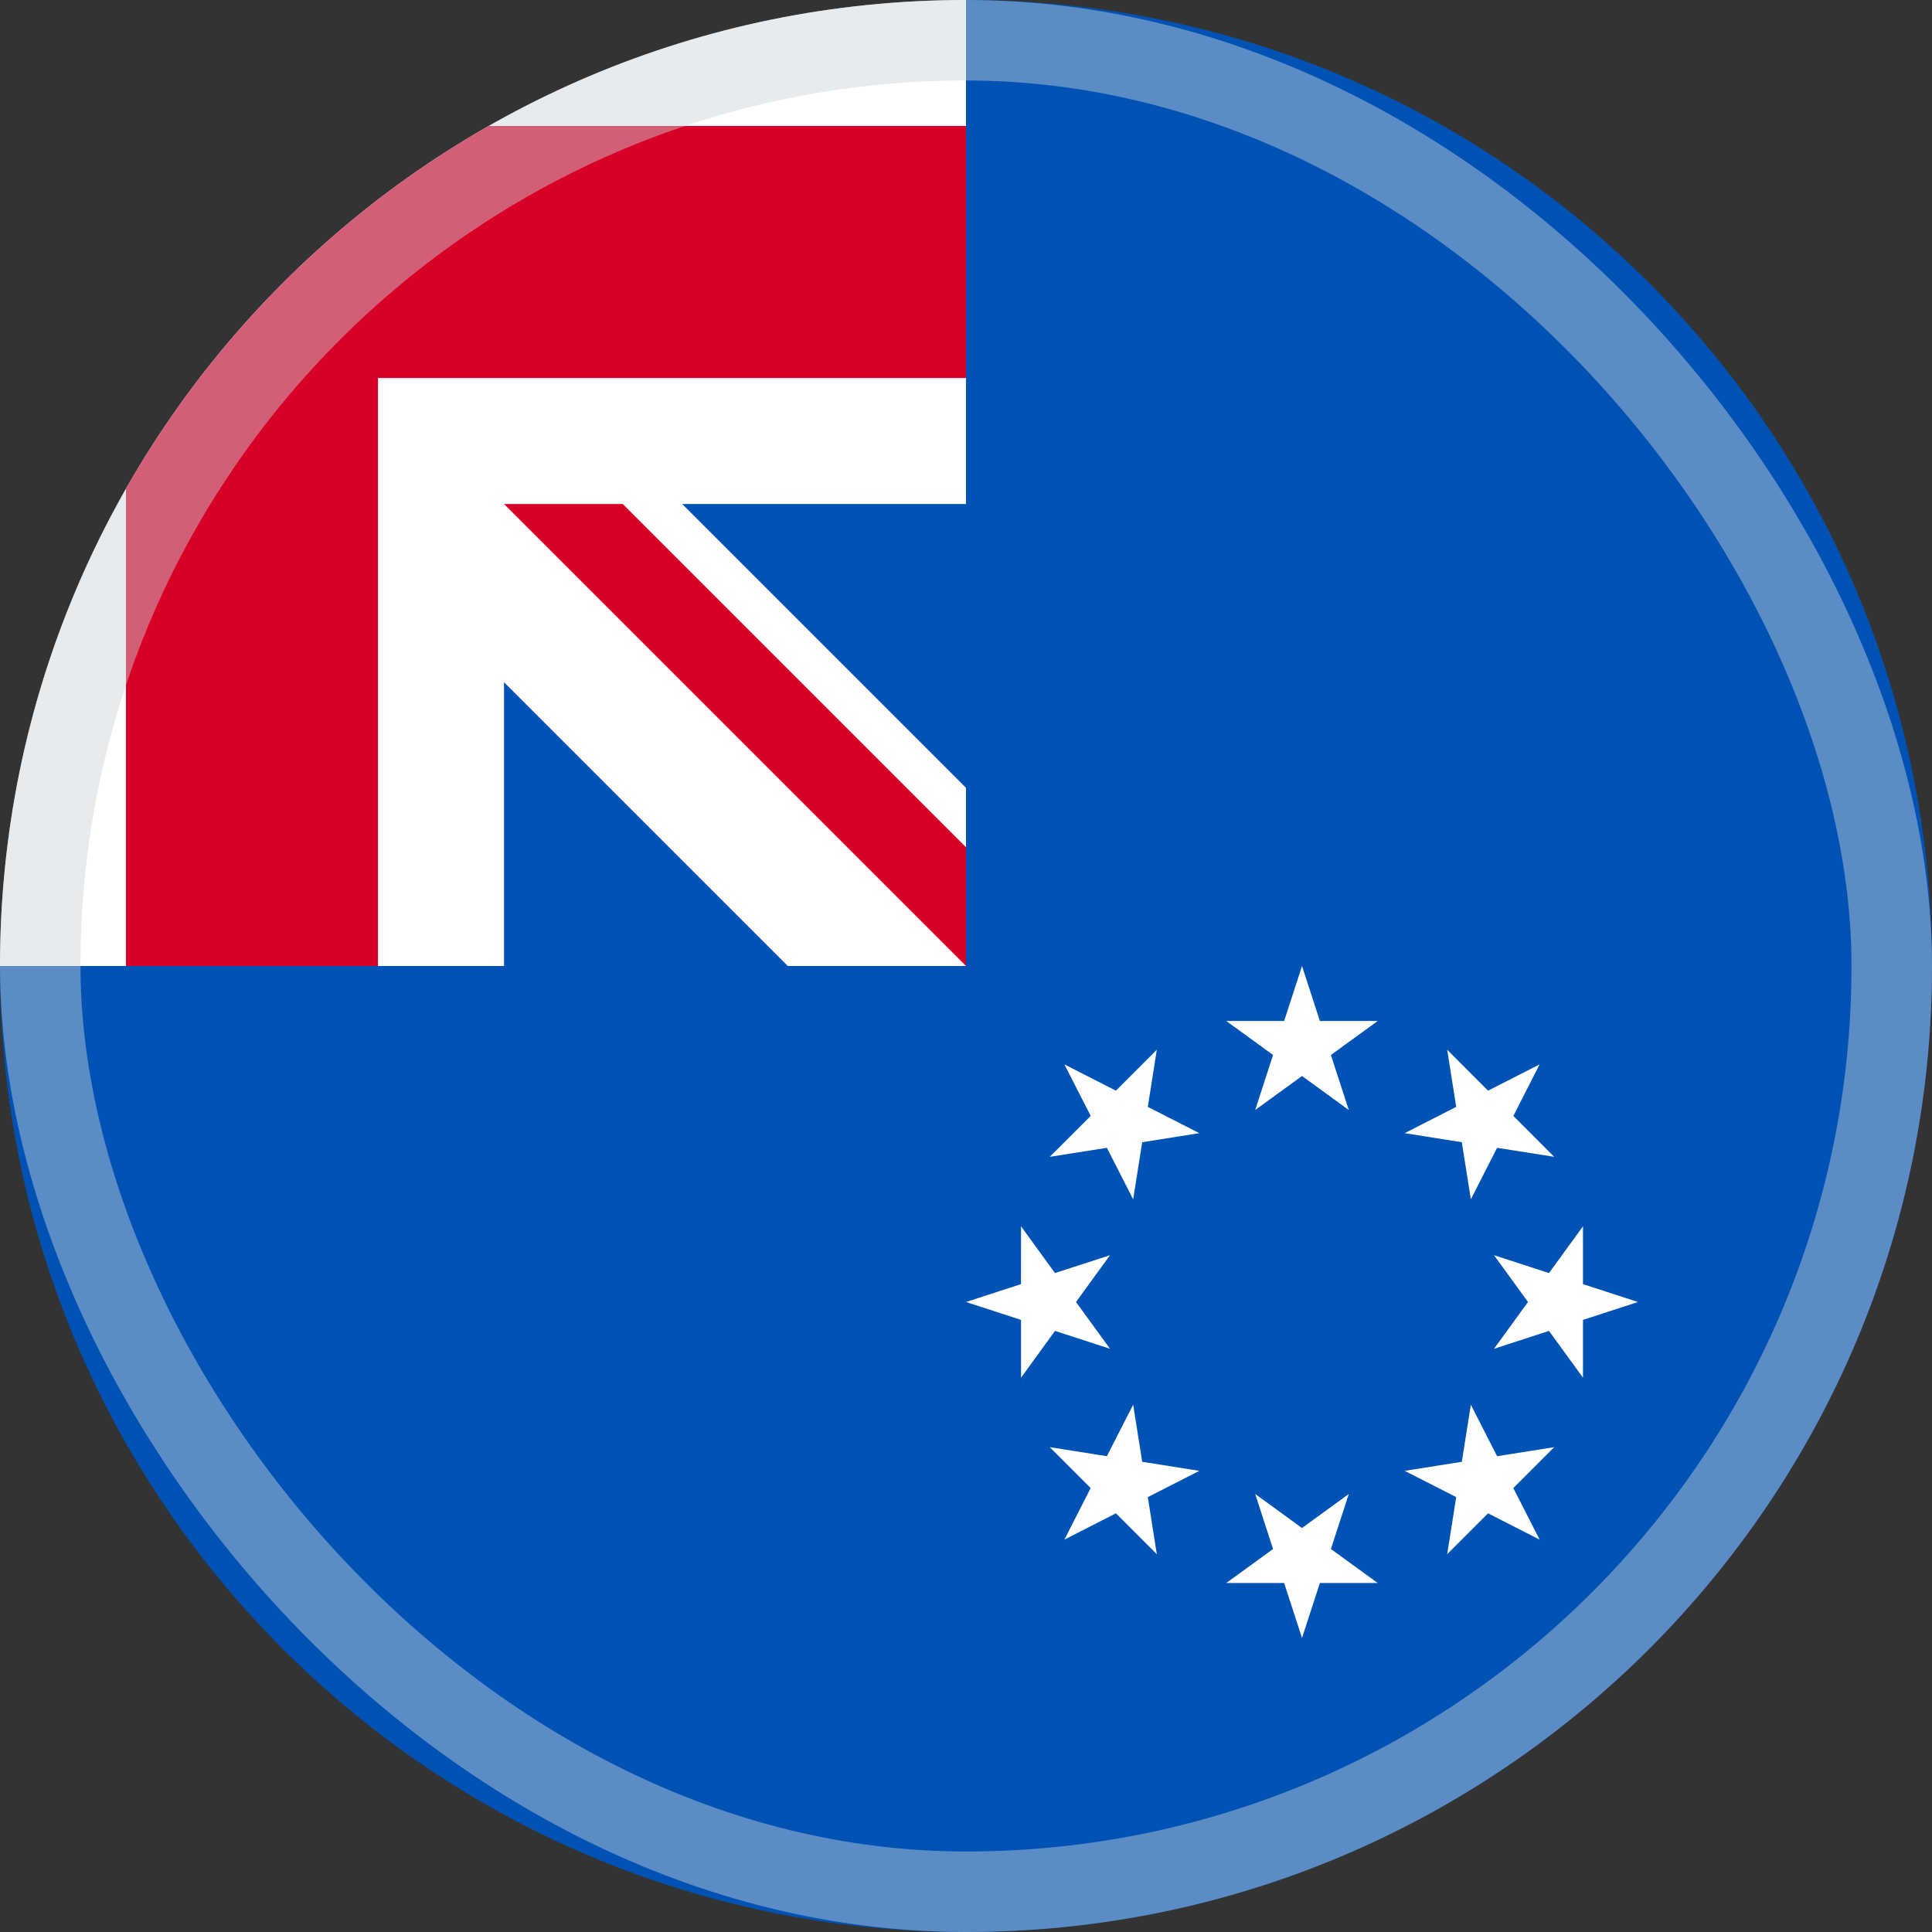 <svg width="48" height="48" viewBox="0 0 48 48" fill="none" xmlns="http://www.w3.org/2000/svg">
<rect x="0" y="0" width="48" height="48" fill="#333333" stroke="none"/>
<g clip-path="url(#clip0_6394_5234)">
<path d="M48 24C48 37.255 37.255 48 24 48C10.745 48 0 37.255 0 24C0 24.006 24 0.003 24 0C37.255 0 48 10.745 48 24Z" fill="#0052B4"/>
<path d="M23.936 24H24C24 23.978 24 23.957 24 23.936C23.979 23.957 23.957 23.979 23.936 24Z" fill="white"/>
<path d="M24 12.522C24 8.299 24 5.532 24 0H23.996C10.743 0.002 0 10.746 0 24H12.522V16.949L19.573 24H23.936C23.957 23.979 23.979 23.957 24 23.936C24 22.319 24 20.876 24 19.573L16.949 12.522H24Z" fill="white"/>
<path d="M12.142 3.13C8.388 5.268 5.268 8.388 3.13 12.142V24H9.391V9.392V9.391H24C24 7.417 24 5.535 24 3.13H12.142Z" fill="#D80027"/>
<path d="M24 21.049L15.473 12.522H12.522V12.522L24 24H24C24 24 24 21.965 24 21.049Z" fill="#D80027"/>
<path d="M32.348 24L32.792 25.366H34.229L33.066 26.211L33.51 27.578L32.348 26.733L31.185 27.578L31.629 26.211L30.467 25.366H31.904L32.348 24Z" fill="white"/>
<path d="M26.445 26.445L27.725 27.097L28.741 26.081L28.517 27.5L29.797 28.153L28.378 28.378L28.153 29.797L27.5 28.517L26.081 28.741L27.098 27.725L26.445 26.445Z" fill="white"/>
<path d="M24 32.348L25.366 31.904L25.367 30.467L26.211 31.629L27.578 31.185L26.733 32.348L27.578 33.51L26.211 33.066L25.367 34.229V32.792L24 32.348Z" fill="white"/>
<path d="M26.445 38.251L27.097 36.97L26.081 35.954L27.5 36.179L28.153 34.899L28.378 36.318L29.797 36.543L28.517 37.195L28.741 38.614L27.725 37.598L26.445 38.251Z" fill="white"/>
<path d="M32.348 40.696L31.904 39.329H30.467L31.629 38.485L31.185 37.118L32.348 37.963L33.51 37.118L33.066 38.485L34.229 39.329H32.792L32.348 40.696Z" fill="white"/>
<path d="M38.251 38.251L36.97 37.598L35.955 38.614L36.179 37.195L34.899 36.543L36.318 36.318L36.543 34.899L37.195 36.179L38.614 35.954L37.598 36.97L38.251 38.251Z" fill="white"/>
<path d="M40.696 32.348L39.329 32.792V34.229L38.484 33.066L37.118 33.51L37.963 32.348L37.118 31.185L38.484 31.629L39.329 30.467V31.904L40.696 32.348Z" fill="white"/>
<path d="M38.251 26.445L37.599 27.725L38.614 28.741L37.195 28.517L36.543 29.797L36.318 28.378L34.899 28.153L36.179 27.5L35.955 26.081L36.97 27.097L38.251 26.445Z" fill="white"/>
<rect opacity="0.45" x="1" y="1" width="46" height="46" rx="23" stroke="#CCD3DB" stroke-width="2"/>
</g>
<defs>
<clipPath id="clip0_6394_5234">
<rect width="48" height="48" fill="white"/>
</clipPath>
</defs>
</svg>
